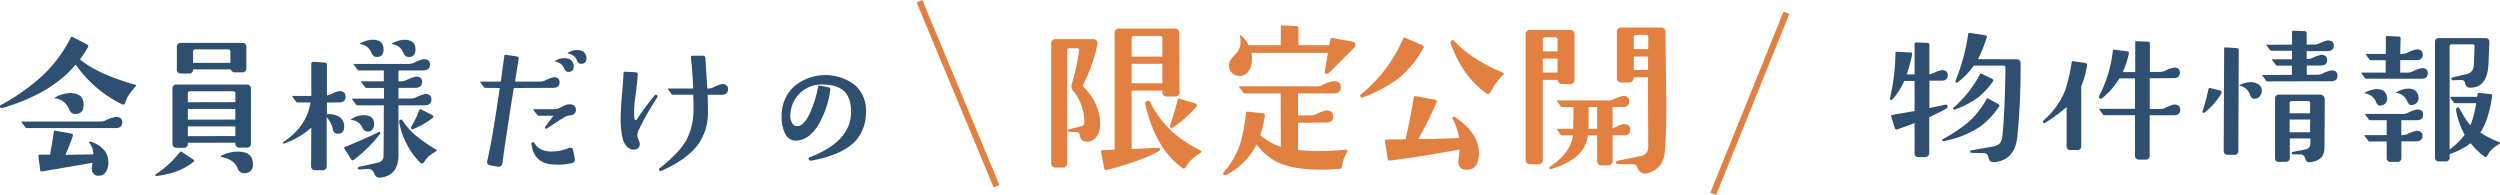 <svg xmlns="http://www.w3.org/2000/svg" viewBox="0 0 803.05 62.65"><defs><style>.cls-1{fill:#2f4f70;}.cls-2{fill:none;stroke:#e18041;stroke-width:2px;}.cls-3{fill:#e18041;}</style></defs><title>アセット 57</title><g id="レイヤー_2" data-name="レイヤー 2"><g id="レイヤー_4" data-name="レイヤー 4"><path class="cls-1" d="M43.63,27.7A19.25,19.25,0,0,0,41.08,31a16.64,16.64,0,0,0-.93,2.16.64.64,0,0,1-.93.35A38.94,38.94,0,0,1,24.3,20.73Q16.65,30,.75,34.71a.56.56,0,0,1-.69-.29.48.48,0,0,1,.25-.69,68.16,68.16,0,0,0,13-9.12A43.94,43.94,0,0,0,22.78,12c.1-.23.29-.27.59-.1L28,14.3c.39.2.46.52.2,1a45.2,45.2,0,0,1-2.51,3.78q5.64,4.71,17.77,8.15C43.7,27.27,43.76,27.43,43.63,27.7ZM39.26,39.28c0,1.24-.68,1.86-2.06,1.86q-5.25,0-28.6,0a.46.46,0,0,1-.44-.25L6.93,39.28c-.13-.17-.1-.25.1-.25H32.35a3.68,3.68,0,0,0,1.42-.29,11.82,11.82,0,0,1,3.43-1.18C38.58,37.56,39.26,38.13,39.26,39.28ZM34.7,53.36q-.59,3.18-3.19,3.09A1.88,1.88,0,0,1,30,55.69a2.65,2.65,0,0,1-.54-1.64,12.65,12.65,0,0,1,.3-1.77q-1.49.28-16.25,2.8c-.42.06-.63-.15-.63-.64l-.54-4.32c0-.29.13-.44.39-.44h3.34q.78-4.17,1.22-7.36a.41.41,0,0,1,.49-.35l5.11.94c.49.1.65.37.49.83-.69,2-1.48,4-2.36,6l9-.15a6.38,6.38,0,0,0-1.42-3.83.42.42,0,0,1,.19-.34A8.9,8.9,0,0,1,33,47.76a6,6,0,0,1,1.82,4.32A6.85,6.85,0,0,1,34.7,53.36ZM26.85,33.83c-.06,1.83-.93,2.76-2.6,2.8-1,0-1.75-.58-2.21-1.82a5.19,5.19,0,0,0-4.22-3.19q-.54-.09,0-.39a10.38,10.38,0,0,1,4.71-1.33Q27,29.9,26.85,33.83Z"/><path class="cls-1" d="M62.11,52q-4.32,3.59-11.73,4.52c-.23,0-.37,0-.44-.1s-.1-.31.1-.44a32.25,32.25,0,0,0,7.75-7.12.37.37,0,0,1,.59-.09L62,51.2C62.44,51.46,62.47,51.74,62.11,52Zm18.5-6a1.26,1.26,0,0,1-1.42,1.42H77A1.26,1.26,0,0,1,75.6,46v-.15H60.34v.2a1.25,1.25,0,0,1-1.42,1.42H56.81a1.25,1.25,0,0,1-1.42-1.42V28.58a1.25,1.25,0,0,1,1.42-1.42H79.19a1.26,1.26,0,0,1,1.42,1.42ZM79.14,21.81a1.26,1.26,0,0,1-1.43,1.42H75.46a1.31,1.31,0,0,1-1.33-.93H62a1.22,1.22,0,0,1-1.37,1.32H58.23a1.26,1.26,0,0,1-1.42-1.42v-7a1.26,1.26,0,0,1,1.42-1.42H77.71a1.26,1.26,0,0,1,1.43,1.42Zm-3.54,11V30c0-.45-.24-.68-.73-.68H61.08c-.49,0-.74.23-.74.68v2.85Zm0,5.59V35H60.34v3.43Zm0,5.3V40.6H60.34v3.14ZM74,20.19V16.61a.65.65,0,0,0-.73-.74H62.7c-.46,0-.69.25-.69.74v3.58Zm7.22,32.58a2.5,2.5,0,0,1-2.41,2.85,2.2,2.2,0,0,1-2.45-1.48q-1.08-2.89-5.25-3.73c-.13,0-.2,0-.2-.14s.07-.18.2-.25a11.4,11.4,0,0,1,5.3-1.32C79.64,48.7,81.25,50.05,81.25,52.77Z"/><path class="cls-1" d="M111,31.08c0,1.18-.68,1.79-2.06,1.82-1,0-2.32.05-3.92.05v3.77a6.5,6.5,0,0,1,3.68.64,3.53,3.53,0,0,1,1.86,3c.1,1.71-.57,2.57-2,2.61a1.53,1.53,0,0,1-1.62-1.33,8.29,8.29,0,0,0-2-4V53.26a1.28,1.28,0,0,1-1.42,1.42l-2.16,0a1.5,1.5,0,0,1-1.06-.34,1.44,1.44,0,0,1-.37-1.08L100,41a25.41,25.41,0,0,1-8.78,5.11.28.28,0,0,1-.34-.15.16.16,0,0,1,0-.25q7.66-5,8.84-12.8H95.63a.69.69,0,0,1-.5-.2L93.91,31c-.1-.13,0-.19.14-.19H100V20.53a.6.6,0,0,1,.74-.68l3.53.24a.68.68,0,0,1,.74.74v9.86a9.15,9.15,0,0,0,2-.76,5.43,5.43,0,0,1,2.06-.66C110.33,29.27,111,29.87,111,31.08Zm11.14,11.48a.6.6,0,0,1-.15.59,46.11,46.11,0,0,1-8.34,8.2c-.36.29-.65.21-.88-.25l-2.16-3.34c-.13-.26,0-.45.25-.58q6.66-2.7,10.84-4.81C121.88,42.27,122,42.34,122.12,42.56ZM120,38.69a3.7,3.7,0,0,1,.2,1.18,2.9,2.9,0,0,1-.49,1.61,1.65,1.65,0,0,1-1.33.79,1.94,1.94,0,0,1-2-1.33,4.15,4.15,0,0,0-3.48-2.4c-.27,0-.27-.13,0-.29A7.07,7.07,0,0,1,116.77,37C118.51,37,119.57,37.54,120,38.69Zm18.6-6.77c0,1.21-.69,1.84-2.06,1.91H128v15.9q0,6.62-5.69,7.31a1.77,1.77,0,0,1-2.09-1.33,2.06,2.06,0,0,0-2.33-1.42l-2.4.15a.44.44,0,0,1-.54-.44c0-.23.11-.38.44-.45q3-.59,6.18-1.37a2,2,0,0,0,1.62-2.11q.1-3.78.1-16.24h-8.49a.55.55,0,0,1-.44-.25l-1.23-1.66a.5.5,0,0,1,0-.15.09.09,0,0,1,.1-.1h10.11V28.24h-5.64a.57.57,0,0,1-.44-.25l-1.23-1.67c-.1-.13-.08-.19,0-.19h7.26l0-3.49h-8a.57.57,0,0,1-.44-.24l-1.23-1.67c-.09-.13-.08-.2,0-.2H131.3a4,4,0,0,0,1.62-.34A12.85,12.85,0,0,1,136.06,19c1.37,0,2.06.57,2.06,1.72s-.69,1.85-2.06,1.91H128v3.49h.79a4.09,4.09,0,0,0,1.66-.35,13.24,13.24,0,0,1,3.14-1.17c1.34,0,2,.57,2,1.71s-.69,1.85-2.07,1.92H128v3.43h3.78a4.22,4.22,0,0,0,1.62-.29,14.54,14.54,0,0,1,3.19-1.18C137.89,30.2,138.56,30.77,138.56,31.92ZM123.2,16c0,1.54-.75,2.3-2.16,2.3-.82,0-1.42-.5-1.81-1.52a4.3,4.3,0,0,0-3.49-2.6c-.26-.06-.24-.16.05-.29a8.57,8.57,0,0,1,3.88-1.13Q123.3,12.78,123.2,16Zm10.26,0c0,1.54-.76,2.3-2.16,2.3-.82,0-1.43-.5-1.82-1.52A4.27,4.27,0,0,0,126,14.2c-.27-.06-.27-.16,0-.29a8.57,8.57,0,0,1,3.87-1.13C132.33,12.78,133.52,13.86,133.46,16Zm6.72,32.53c-.59.36-1.18.74-1.77,1.15a6.87,6.87,0,0,0-1.47,1.35c-.26.39-.52.77-.79,1.13s-.72.47-1.08.15a22.34,22.34,0,0,1-4.8-6.82,23.11,23.11,0,0,1-2.06-6.33.6.6,0,0,1,.39-.69.48.48,0,0,1,.68.2A22.37,22.37,0,0,0,134.14,44,52,52,0,0,0,140,48C140.32,48.13,140.37,48.32,140.18,48.55ZM139,37.85a24.31,24.31,0,0,1-6.48,3.68.37.37,0,0,1-.41-.17.44.44,0,0,1-.08-.46,37.31,37.31,0,0,0,2.65-5.55c.13-.29.33-.36.59-.2L138.9,37C139.29,37.31,139.31,37.59,139,37.85Z"/><path class="cls-1" d="M179.75,26.45c0,1.15-.71,1.74-2.14,1.77q-.66,0-12.57.05-2.52,15.65-3.64,24.08a1.23,1.23,0,0,1-1.58,1.16l-2.28-.37a1.12,1.12,0,0,1-1-1.54q1.59-6.8,4-23.33l-4.66-.05a.48.48,0,0,1-.41-.18l-1.17-1.59c-.12-.15-.09-.23.09-.23h6.48q.6-4.29,1.11-8.29c0-.25.19-.36.47-.33l3.59.52c.46.09.65.35.56.79l-1.17,7.31h7.92a3.85,3.85,0,0,0,1.54-.28,14.51,14.51,0,0,1,3-1.16C179.1,24.81,179.75,25.37,179.75,26.45ZM184.64,51c.16.69-.18,1.15-1,1.4a19,19,0,0,1-5.13.47q-6.93,0-7.77-6.48c-.07-.34,0-.56.28-.65a.43.43,0,0,1,.65.19c1,1.83,2.89,2.74,5.59,2.74a14.89,14.89,0,0,0,5.4-1.11c.77-.31,1.26-.08,1.44.7ZM185,35.3c0,1.09-.72,1.69-2.15,1.82a2.56,2.56,0,0,0-1.25.37q-2.38,1.4-5.82,3.73c-.25.15-.45.15-.61,0s-.16-.34,0-.56l2.61-3.49H173a.55.55,0,0,1-.46-.29l-1.21-1.58c-.13-.15-.08-.23.13-.23h6.48a3.9,3.9,0,0,0,1.75-.4l1.67-.79a3.79,3.79,0,0,1,1.51-.39C184.25,33.49,185,34.09,185,35.3Zm-.84-14.85a2.63,2.63,0,0,1,.14.83c0,1.15-.53,1.76-1.58,1.82-.69.06-1.18-.31-1.49-1.12a3.67,3.67,0,0,0-2.85-2.19c-.21,0-.21-.11,0-.23a5.19,5.19,0,0,1,2.89-.88C182.82,18.68,183.79,19.27,184.13,20.45Zm4.1-2.57a2.36,2.36,0,0,1,.14.8c0,1.15-.53,1.75-1.59,1.81-.68.06-1.18-.31-1.49-1.12a3.46,3.46,0,0,0-2.84-2.14c-.22-.06-.22-.15,0-.28a5.19,5.19,0,0,1,2.89-.88C186.92,16.07,187.89,16.67,188.23,17.88Z"/><path class="cls-1" d="M211.05,30.6c.22.18.22.45,0,.79a93.44,93.44,0,0,0-5.73,10.06,3.72,3.72,0,0,0-.51,2.7,10.07,10.07,0,0,1,.7,1.91,1.86,1.86,0,0,1-.51,1.51,2.08,2.08,0,0,1-1.59.49,3.2,3.2,0,0,1-2-.93,6.09,6.09,0,0,1-1.49-3,30.16,30.16,0,0,1-.56-6q0-2.48.47-8.15c.12-1.28.28-3.4.46-6.38,0-.41.19-.59.56-.56l3.4.18a.58.58,0,0,1,.61.7q-.2,2.94-.66,6.43a43.41,43.41,0,0,0-.55,5.59,12.28,12.28,0,0,0,.18,2.19c.06.28.19.42.37.42s.33-.14.52-.42c2-3,3.85-5.42,5.49-7.41Q210.63,30.18,211.05,30.6Zm22.82-1.91c0,1.18-.72,1.77-2.14,1.77H227.3q.15,3.49.1,6.1a17.23,17.23,0,0,1-3.22,9.92q-3.54,4.76-11.69,8.38a.52.52,0,0,1-.7-.14c-.18-.25-.14-.48.14-.7q6.19-4.89,8.53-9a20.53,20.53,0,0,0,2.23-7.87q.15-1.31,0-6.71h-6.56a.47.47,0,0,1-.42-.19l-1.12-1.58c-.09-.16-.06-.23.09-.23h8q-.09-2.3-.46-7.36c-.07-.53-.16-1.37-.28-2.52,0-.43.14-.65.51-.65h3.35c.47,0,.73.28.8.84q.18,3.21.6,9.69h.37a3.47,3.47,0,0,0,1.35-.28,13.19,13.19,0,0,1,3-1.17C233.22,27,233.87,27.6,233.87,28.69Z"/><path class="cls-1" d="M278.16,36.23a13.51,13.51,0,0,1-3.31,9q-4.19,4.47-14,6.33c-.56.1-.92,0-1.07-.37s.08-.61.6-.79q12.68-4.94,13-14,.13-4.57-2-6.85Q269,27,263.39,27.15a10,10,0,0,0-9.5,9.6,4.83,4.83,0,0,0,.61,2.88,1.82,1.82,0,0,0,1.63.89c1.33,0,2.62-1.31,3.86-3.82a35.67,35.67,0,0,0,2.8-8.85c.06-.31.28-.42.65-.33l2.66.52a.7.7,0,0,1,.6.88,30.52,30.52,0,0,1-3.59,10.81q-3.17,5.4-7.45,5.44a3.66,3.66,0,0,1-3.33-2,11.14,11.14,0,0,1-1.23-5.78,12.45,12.45,0,0,1,4.1-9.73,15.69,15.69,0,0,1,19.33-.42A10.84,10.84,0,0,1,278.16,36.23Z"/><line class="cls-2" x1="295.35" y1="0.38" x2="320.1" y2="59.8"/><line class="cls-2" x1="573.84" y1="4.1" x2="550.32" y2="62.27"/><path class="cls-1" d="M625.58,34a.75.75,0,0,1-.38.88c-1.33.78-3.16,1.69-5.49,2.75v11.5q0,1.13-1.35,1.35h-2.05A1.19,1.19,0,0,1,615,49.17V39.53q-2.1.84-5.5,2a.57.57,0,0,1-.84-.42l-1.16-3.73c-.09-.28,0-.43.28-.46L615,35.67V26H611.7a23.38,23.38,0,0,1-3.87,6,.49.49,0,0,1-.28.09c-.4,0-.56-.15-.46-.46A68.06,68.06,0,0,0,608.86,17c0-.28.15-.41.46-.37l4.33.23c.47,0,.66.28.56.74a54.11,54.11,0,0,1-1.72,6.29H615V14c0-.19.14-.31.42-.37l3.63.14c.47,0,.7.26.7.7v9.4a4.17,4.17,0,0,0,.93-.23,14,14,0,0,1,3-1.12c1.3,0,2,.55,2,1.63s-.66,1.77-2,1.77h-3.91v8.81a15.14,15.14,0,0,1,1.49-.33l3.68-.79A.51.51,0,0,1,625.58,34Zm16.48.32a25.24,25.24,0,0,1-5.91,6.29,31.18,31.18,0,0,1-11.78,4.7.31.31,0,0,1-.42-.14c-.13-.21-.1-.37.09-.46a51.78,51.78,0,0,0,8.06-5.31,27.82,27.82,0,0,0,6-7.55c.16-.27.36-.34.61-.18l3.17,1.77A.54.54,0,0,1,642.06,34.36Zm-1.95-8.1a24.93,24.93,0,0,1-4.52,4.94A28.22,28.22,0,0,1,628,35.15a.38.38,0,0,1-.51-.09c-.15-.18-.15-.34,0-.46a37.33,37.33,0,0,0,8.53-10.76.36.36,0,0,1,.55-.14L640,25.37C640.34,25.56,640.39,25.86,640.11,26.26Zm8.94-5.82A226.85,226.85,0,0,1,648,44q-.75,7-6.62,8a4.71,4.71,0,0,1-.79.1c-.93,0-1.49-.35-1.67-1-.1-.25-.25-.71-.47-1.4a1.82,1.82,0,0,0-1.4-.51l-3.82-.09a.33.33,0,0,1-.37-.37.34.34,0,0,1,.28-.42l6.8-1.21a4.29,4.29,0,0,0,2.38-1,4,4,0,0,0,.88-2.36q.8-7.9,1-22c0-.44-.24-.66-.7-.66h-9.46a25.28,25.28,0,0,1-5.12,5.31.51.51,0,0,1-.75,0c-.09-.09-.07-.29.05-.6a64.14,64.14,0,0,0,4-14.86c.06-.28.22-.4.47-.37l4.89.74c.53.1.73.33.6.7A41.17,41.17,0,0,1,635.36,19l12.34.05A1.19,1.19,0,0,1,649.05,20.44Z"/><path class="cls-1" d="M670.4,21a28.55,28.55,0,0,1-1.86,6.7l0,19.14a1.19,1.19,0,0,1-1.35,1.35h-2a1.19,1.19,0,0,1-1.35-1.35V34.36a48.75,48.75,0,0,1-6.9,5.08.4.4,0,0,1-.6-.09.46.46,0,0,1,.09-.66,25.71,25.71,0,0,0,7-9.78A55.69,55.69,0,0,0,665.46,20c.06-.28.22-.39.47-.33l3.91.56A.59.59,0,0,1,670.4,21Zm29.94,14.25q0,1.77-2,1.77h-7.82v12.9a1.2,1.2,0,0,1-1.36,1.35h-2a1.22,1.22,0,0,1-1.35-1.4V37l-9.87,0a.44.44,0,0,1-.42-.23l-1.17-1.58c-.12-.16-.09-.24.1-.24h11.36V25.19h-5a25.78,25.78,0,0,1-5.49,6.33.72.72,0,0,1-.89.05c-.28-.16-.33-.4-.14-.75a40.82,40.82,0,0,0,4.38-14.43c0-.31.21-.45.56-.42l4,.51c.49.06.69.31.6.74a30,30,0,0,1-1.95,5.92h4V13.59a.32.32,0,0,1,.37-.37l3.68.19a.62.62,0,0,1,.66.69v9h3.21a3.52,3.52,0,0,0,1.44-.28,13.13,13.13,0,0,1,3.08-1.12c1.27,0,1.9.55,1.9,1.63s-.65,1.77-2,1.77l-7.68.05V35h3.35a3.49,3.49,0,0,0,1.44-.27,14,14,0,0,1,3.08-1.17C699.71,33.6,700.34,34.16,700.34,35.25Z"/><path class="cls-1" d="M713.54,30a21.84,21.84,0,0,1-5.44,6.2.38.38,0,0,1-.47,0,.41.41,0,0,1-.14-.42,65.26,65.26,0,0,0,1.91-7.17.43.43,0,0,1,.56-.33l3.17.8C713.65,29.27,713.79,29.57,713.54,30Zm5.59-13.88L719,48.38a1.19,1.19,0,0,1-1.35,1.35h-2a1.19,1.19,0,0,1-1.35-1.35l.14-32.79c0-.28.14-.4.42-.37l3.63.23C718.9,15.49,719.13,15.72,719.13,16.15Zm7.41,13a2.7,2.7,0,0,1-.68,1.84,2.22,2.22,0,0,1-1.74.77c-.63,0-1.07-.42-1.35-1.26a4.42,4.42,0,0,0-3.26-2.93c-.25-.06-.24-.16,0-.28a8.59,8.59,0,0,1,3.45-.89,4.2,4.2,0,0,1,2.37.65A2.36,2.36,0,0,1,726.54,29.1Zm24.31-4.8c0,1.15-.65,1.74-2,1.77q-1.49,0-20.54.05a.45.45,0,0,1-.41-.23l-1.17-1.59c-.12-.15-.09-.23.09-.23l9.37-.05V21.09h-4.76a.53.53,0,0,1-.41-.23l-1.17-1.59a.34.34,0,0,1,0-.14c0-.06,0-.09.14-.09h6.25V16.29h-6.66a.51.51,0,0,1-.42-.23L728,14.52c-.06-.06-.09-.1-.09-.14a.26.26,0,0,1,.18,0l8.16-.05v-4c0-.31.12-.47.37-.47l3.68.14c.43,0,.65.3.65.79v3.54h2.19a4.11,4.11,0,0,0,1.63-.28,12.75,12.75,0,0,1,2.89-1.07c1.3,0,2,.55,2,1.63s-.65,1.76-2,1.82h-6.71V19H741a3.77,3.77,0,0,0,1.53-.28,15.34,15.34,0,0,1,3-1.12c1.31,0,2,.58,2,1.73s-.65,1.66-2,1.72h-4.56V24h3.44a3.54,3.54,0,0,0,1.54-.32,10.18,10.18,0,0,1,3-1.07C750.2,22.66,750.85,23.22,750.85,24.3Zm-4.1,7.5q0,6.81-.09,15.74,0,3.91-4.38,4.52a1.52,1.52,0,0,1-1.35-.28,3.57,3.57,0,0,1-.56-1.21,1.55,1.55,0,0,0-1.68-1h-2.14c-.22,0-.34-.12-.37-.37s.11-.39.32-.42l4.24-.84c.9-.18,1.37-.87,1.4-2.05V44.47h-6.61v6.24q0,1.22-1.35,1.26L732,52c-.8,0-1.21-.38-1.21-1.25v-19a1.22,1.22,0,0,1,1.4-1.36h13.09a1.43,1.43,0,0,1,1,.42A1.33,1.33,0,0,1,746.75,31.8Zm-4.66,1.35c0-.46-.21-.7-.65-.7h-5.36q-.6,0-.6.66v3.26h6.57V34.83C742.08,33.37,742.09,32.81,742.09,33.15Zm0,5.22h-6.61v4.1h6.56v-.75c0-.5,0-.91,0-1.26Z"/><path class="cls-1" d="M779.84,23.51c0,1.18-.66,1.77-2,1.77H760.09a.47.47,0,0,1-.42-.19l-1.16-1.63c-.07-.06-.1-.1-.1-.13a.29.29,0,0,1,.19,0h7.73v-4h-4.75a.63.63,0,0,1-.47-.19L760,17.55a.39.39,0,0,1-.05-.14.2.2,0,0,1,.19-.09h6.24V12a.37.37,0,0,1,.42-.42l3.63.14c.47,0,.7.25.7.65L771,17.32h.7a3.82,3.82,0,0,0,1.54-.38,12,12,0,0,1,3-1.07c1.3,0,2,.59,2,1.68s-.66,1.77-2,1.77H771v4h2.33A3.58,3.58,0,0,0,774.9,23a12.58,12.58,0,0,1,3-1.11C779.18,21.84,779.84,22.39,779.84,23.51Zm-1.49,13.32c0,1.18-.66,1.77-2,1.77h-5v4.8h.28a4,4,0,0,0,1.54-.28,13.18,13.18,0,0,1,3-1.12c1.3,0,2,.54,2,1.63s-.65,1.77-2,1.77h-4.8v5.26A1.19,1.19,0,0,1,770,52h-2a1.19,1.19,0,0,1-1.35-1.35V45.45h-5.45a.58.58,0,0,1-.47-.24l-1.16-1.58a.39.39,0,0,1-.05-.14.19.19,0,0,1,.19-.09h6.94V38.6h-5.31a.55.55,0,0,1-.42-.19l-1.17-1.63c-.09-.12-.06-.18.1-.18h12a3.78,3.78,0,0,0,1.54-.33,12.84,12.84,0,0,1,3-1.12C777.69,35.15,778.35,35.71,778.35,36.83Zm-11.74-6.24a4.43,4.43,0,0,1,.19,1.12,2.15,2.15,0,0,1-1.73,2.14,1.61,1.61,0,0,1-.51.09c-.59,0-1-.4-1.35-1.21a4.27,4.27,0,0,0-3.45-2.7c-.28-.06-.26-.17,0-.32a8.14,8.14,0,0,1,3.73-1.08C765.21,28.63,766.24,29.29,766.61,30.59Zm10.11-.14a4,4,0,0,1,.18,1.12,2.13,2.13,0,0,1-1.77,2.09,1.4,1.4,0,0,1-.51.1q-.89,0-1.35-1.17a4.35,4.35,0,0,0-3.4-2.75q-.42,0,0-.27a7.88,7.88,0,0,1,3.73-1.12,3.12,3.12,0,0,1,1,.14A2.6,2.6,0,0,1,776.72,30.45Zm26.22,15.79a9.42,9.42,0,0,0-3,2.28,15.11,15.11,0,0,0-1,1.54c-.28.43-.61.49-1,.18A25.66,25.66,0,0,1,793.62,46a23.06,23.06,0,0,1-6.75,3.49v1a1.19,1.19,0,0,1-1.35,1.35h-2a1.2,1.2,0,0,1-1.36-1.35V13.59a1.2,1.2,0,0,1,1.36-1.35h14.76q1.4,0,1.35,1.35l-.28,6.85q-.33,7.72-5.82,7.73a1.66,1.66,0,0,1-1.72-1.54c-.13-.65-.61-1-1.45-.93l-2.42.09a.44.44,0,0,1-.51-.42.42.42,0,0,1,.37-.51l4.33-1a3.13,3.13,0,0,0,2-1.21,4.36,4.36,0,0,0,.52-1.72l.23-6a.58.58,0,0,0-.65-.7h-6.66a.62.62,0,0,0-.7.7V48a22.67,22.67,0,0,0,4.84-4.7,24.74,24.74,0,0,1-2.79-7.92.67.67,0,0,1,.37-.79c.28-.19.51-.13.7.19.31.52.87,1.5,1.68,2.93a15.21,15.21,0,0,0,1.9,2.51,33.15,33.15,0,0,0,1.82-7.07l-6.71,0a.58.58,0,0,1-.46-.23l-1.16-1.58a.29.29,0,0,1,0-.14.17.17,0,0,1,.18-.1h8.48l.14-.93c0-.25.19-.36.47-.33l3.72.38c.37,0,.53.29.47.79q-1.17,7.68-3.77,11.55a29.55,29.55,0,0,0,6.1,3.12C803.07,45.8,803.12,46,802.94,46.24Z"/><path class="cls-3" d="M349.11,45.52c-1.33,0-2.08-.68-2.26-2.16-.08-.65-.54-1-1.41-.92l-2-.1c-.15,0-.31-.11-.49-.33s.07-.36.32-.43l3.94-1a1.28,1.28,0,0,0,1.08-1.35,15.27,15.27,0,0,0-3.51-9.92,2.19,2.19,0,0,1-.59-2,68.46,68.46,0,0,0,2.43-11.06c.07-.5-.16-.75-.7-.75h-2.32q-.81,0-.81.75v36a1.39,1.39,0,0,1-1.56,1.57h-2a1.39,1.39,0,0,1-1.56-1.57V14.13a1.38,1.38,0,0,1,1.56-1.56h12a1.27,1.27,0,0,1,1,.46,1.2,1.2,0,0,1,.3,1.05,49.67,49.67,0,0,1-4.58,13.05c-.15.29-.06.59.26.92q5.19,5.44,5.18,11.81a6.9,6.9,0,0,1-1,3.82A3.78,3.78,0,0,1,349.11,45.52Zm29.77-16.13A1.39,1.39,0,0,1,377.31,31h-2.37a1.38,1.38,0,0,1-1.56-1.57v-.32h-9.87V47.89l8.57-.43a.43.43,0,0,1,.54.43.68.68,0,0,1-.43.7q-5.93,3.24-16.66,6c-.47.1-.76-.13-.86-.7l-1-5.13c0-.36.11-.54.44-.54.64,0,2-.09,3.93-.16V10.74a1.39,1.39,0,0,1,1.57-1.57h17.63a1.39,1.39,0,0,1,1.56,1.57Zm-5.5-11.21V12.3q0-.75-.81-.75h-8.25a.72.72,0,0,0-.81.81v5.82Zm0,8.57V20.5h-9.87v6.25ZM385.78,49A20.35,20.35,0,0,0,382,52c-.22.29-.59.88-1.13,1.78a.79.79,0,0,1-1.19.11q-8.56-6.26-11.81-20.44a.79.79,0,0,1,.54-1,.68.68,0,0,1,1,.32A34.87,34.87,0,0,0,376.18,42a42.4,42.4,0,0,0,9.55,6.37C386,48.52,386,48.74,385.78,49Zm-1.4-14.83a38.41,38.41,0,0,1-7.66,6.8.7.7,0,0,1-.7,0,.43.43,0,0,1-.22-.54A78.53,78.53,0,0,0,378.28,32c.07-.32.27-.43.6-.32l5.17,1.56a.68.68,0,0,1,.38.38A.71.71,0,0,1,384.38,34.19Z"/><path class="cls-3" d="M432.83,48.59a27.41,27.41,0,0,0-1.51,3.29l-.27,1.62a.82.82,0,0,1-.81.75,65.4,65.4,0,0,1-7.6.22q-7.93-.22-12.51-2.48a19.45,19.45,0,0,1-6.48-5.56,22.2,22.2,0,0,1-9.7,9.71.83.83,0,0,1-.86,0,.52.52,0,0,1,0-.81,26.88,26.88,0,0,0,5.44-9.6,62.43,62.43,0,0,0,1.73-9.49.38.38,0,0,1,.48-.38l4.86.54c.54.07.77.36.7.86a40.82,40.82,0,0,1-1.46,6.15,19.19,19.19,0,0,0,6.58,3.77L411.37,30H399.93a.72.72,0,0,1-.53-.21L398.05,28a.35.35,0,0,1-.06-.16.23.23,0,0,1,.22-.11h25a3.76,3.76,0,0,0,1.46-.37,12.31,12.31,0,0,1,3.77-1.3c1.51,0,2.27.65,2.27,1.94S429.91,30,428.4,30H416.92l.05,7.07h3.83a4.42,4.42,0,0,0,1.78-.33A15.64,15.64,0,0,1,426,35.49c1.51,0,2.27.63,2.27,1.89s-.76,2-2.27,2l-9.06.06v8.73q1.51.16,3.45.27a84.63,84.63,0,0,0,12.08-.37A.73.73,0,0,1,432.83,48.59Zm1.94-33.05-7.66,7.65c-.47.47-.88.63-1.24.49s-.43-.36-.32-.76l1-5.93H402a10.17,10.17,0,0,1,.16,1.89,7.57,7.57,0,0,1-.92,3.72,3.46,3.46,0,0,1-3.23,1.78,3.18,3.18,0,0,1-2.29-1,3.56,3.56,0,0,1-.95-2.4c0-1,.67-2.21,2.1-3.61a5.18,5.18,0,0,0,1.62-3.88,11.16,11.16,0,0,0-.21-2c0-.11.16-.16.37-.16a11,11,0,0,1,2.43,3.18h10.3l.05-5.93a.38.38,0,0,1,.43-.43l4.48.22a.72.72,0,0,1,.76.8v5.34H427l.27-1.67c.07-.5.43-.7,1.08-.59l5.93,1.08c.72.14,1.08.5,1.08,1.07A1.71,1.71,0,0,1,434.77,15.54Z"/><path class="cls-3" d="M457.21,15.43a33.05,33.05,0,0,1-8.14,9.87,46.25,46.25,0,0,1-11.33,6,.47.47,0,0,1-.7-.22.43.43,0,0,1,0-.65,47.56,47.56,0,0,0,13.65-17.95c.14-.36.37-.47.7-.33l5.28,2.27C457.3,14.64,457.46,15,457.21,15.43Zm17.85,33.65q0,5.55-4.05,5.44c-1.72,0-2.59-1-2.59-2.75a32.26,32.26,0,0,0,.43-3.77q-10.29,2-22.21,3.56c-.54.07-.85-.18-.92-.76l-.86-5.5q-.06-.44.48-.48l6.15-.06q1.62-7.17,2.64-13.42c.08-.36.27-.51.6-.44L460.87,32q.87.17.6.87a131.47,131.47,0,0,1-5.88,11.8q4.32,0,13.1-.32a19.64,19.64,0,0,0-2.1-6.25c-.14-.29,0-.49.32-.6.18-.07.42,0,.7.27Q475.05,42.93,475.06,49.08ZM482.87,24a32.08,32.08,0,0,0-2.8,3.34c-.22.36-.63,1.1-1.24,2.21a1,1,0,0,1-.92.6.76.76,0,0,1-.48-.17Q469.83,24.6,466,14a.72.72,0,0,1,.21-.92.56.56,0,0,1,.86.05q5.61,6,15.75,10.25a.26.26,0,0,1,.16.32A.28.28,0,0,1,482.87,24Z"/><path class="cls-3" d="M505.77,25.46A1.38,1.38,0,0,1,504.2,27h-2.31a1.28,1.28,0,0,1-1.46-1.29v-.06h-4.85V51.18A1.39,1.39,0,0,1,494,52.74h-2.37a1.38,1.38,0,0,1-1.56-1.56v-40a1.38,1.38,0,0,1,1.56-1.56H504.2a1.38,1.38,0,0,1,1.57,1.56Zm-5.45-8.95V12.79a.72.72,0,0,0-.81-.81h-3.12a.72.72,0,0,0-.81.81v3.72Zm0,6.79V18.83h-4.74V23.3Zm23.35,18.33c0,1.23-.68,1.84-2,1.84H518v8.09a1.38,1.38,0,0,1-1.57,1.56h-1.83a1.38,1.38,0,0,1-1.56-1.56V43.47h-3a10.57,10.57,0,0,1-4.1,7.17,25.43,25.43,0,0,1-7.71,3.67.46.46,0,0,1-.54-.17c-.18-.21-.16-.37.05-.48q6.9-4.63,7.5-10.19h-3.45a.56.56,0,0,1-.49-.22l-1.18-1.67c-.11-.14-.09-.21.05-.21h5.18c0-.61.07-2.93.1-7h-3.66a.49.49,0,0,1-.43-.22l-1.24-1.67c-.11-.14-.09-.21.05-.21h16.55a3.71,3.71,0,0,0,1.51-.33,12.91,12.91,0,0,1,3.08-1.13c1.36,0,2.05.58,2.05,1.73s-.69,1.83-2.05,1.83H518v6.85a11,11,0,0,0,1.78-.81,4.35,4.35,0,0,1,1.88-.54C523,39.91,523.67,40.49,523.67,41.63Zm-10.62-.26v-7H510.3q0,5.82-.06,7Zm21.94-31q0,2.76.22,18.93.16,11.65-.38,18.87a9.5,9.5,0,0,1-1.51,4.91,7.93,7.93,0,0,1-4.42,2.64A2.56,2.56,0,0,1,526,53.82c-.22-.72-.81-1.08-1.78-1.08l-4.69-.05c-.29,0-.43-.16-.43-.49a.45.45,0,0,1,.37-.54l7.23-1.45a3.51,3.51,0,0,0,2.18-1.08,4.06,4.06,0,0,0,.57-2.43l-.11-21.89h-4.58c-.07,1.12-.52,1.67-1.35,1.67h-2.48a1.38,1.38,0,0,1-1.56-1.56V10.41a1.38,1.38,0,0,1,1.56-1.56h12.51A1.38,1.38,0,0,1,535,10.41ZM529.49,12c0-.54-.3-.81-.91-.81H525.5c-.47,0-.7.27-.7.81v3.77h4.64Zm-.1,6.15H524.8v4.31h4.59Z"/></g></g></svg>